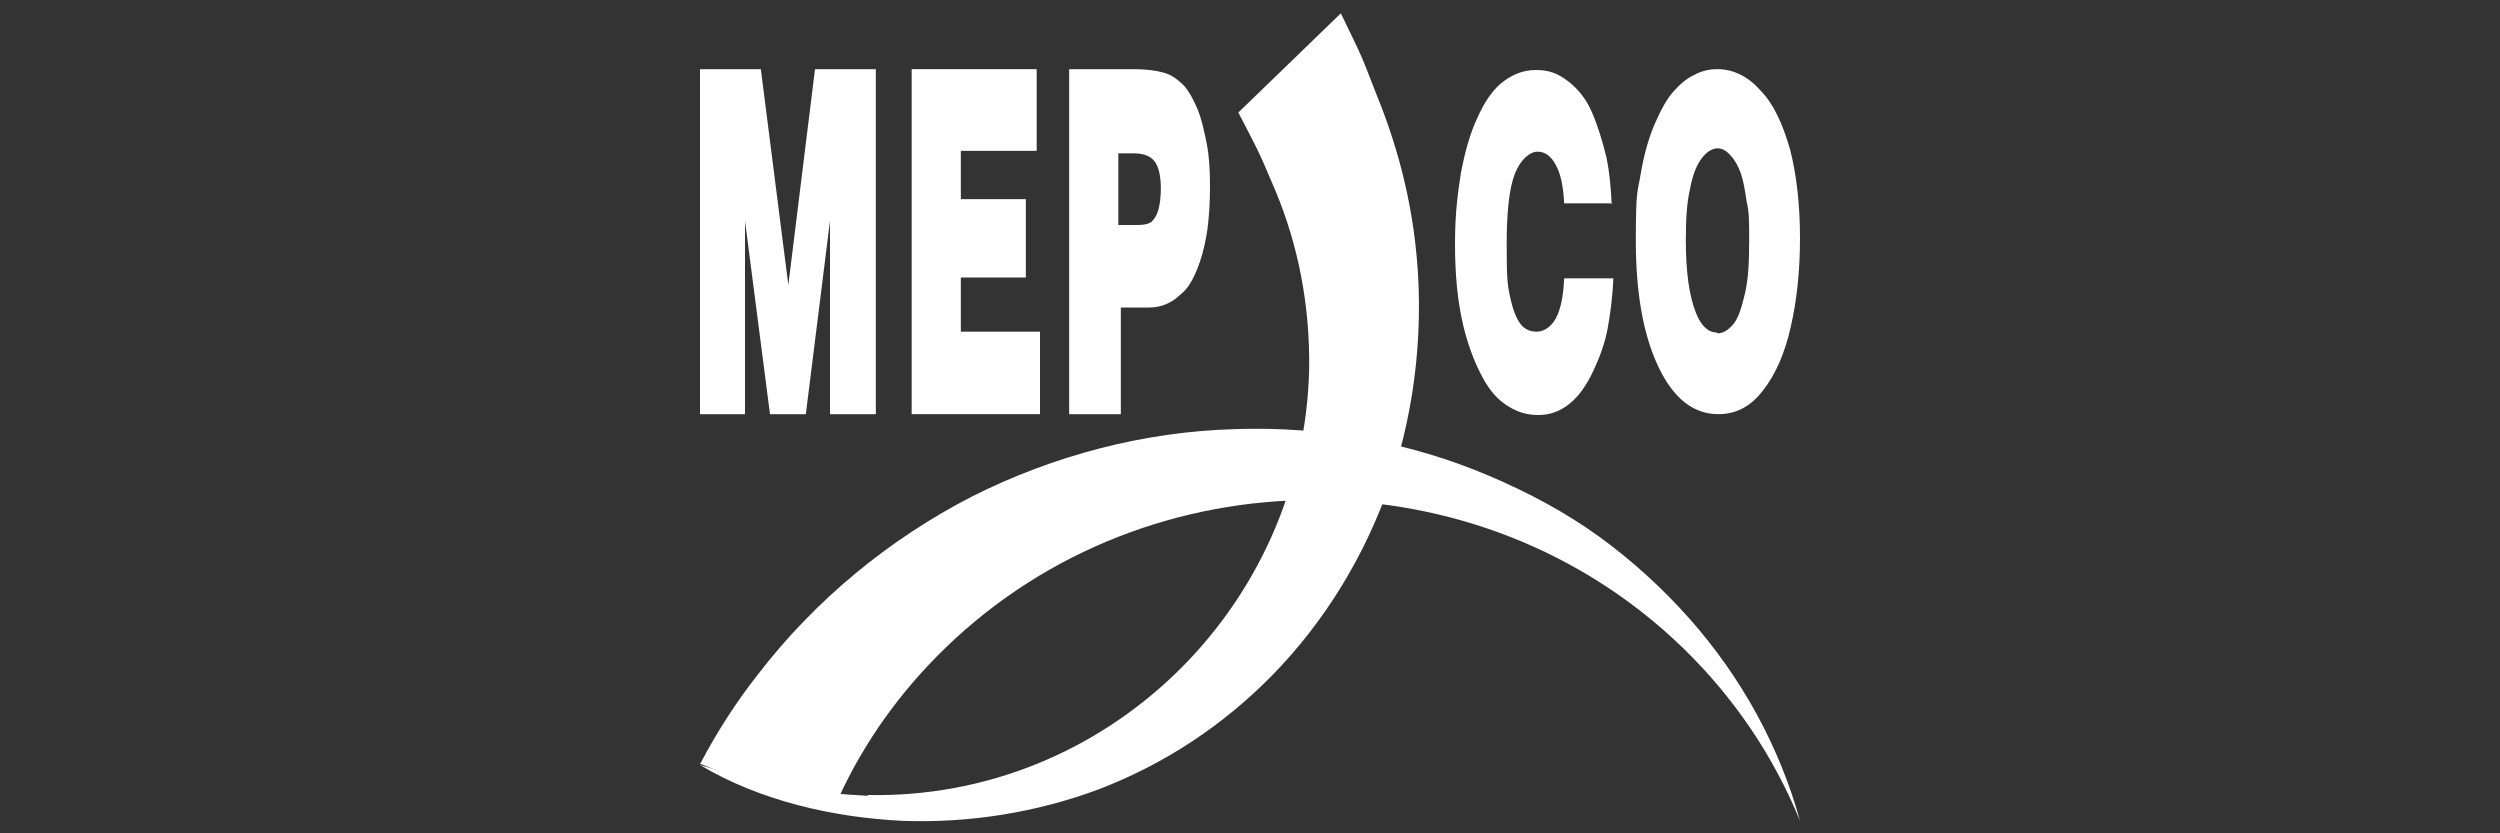 <?xml version="1.0" encoding="UTF-8"?>
<svg id="Layer_1" xmlns="http://www.w3.org/2000/svg" version="1.1" viewBox="0 0 300 100">
  <rect x="0" y="0" width="300" height="100" fill="#333333" stroke="none"/>
  <!-- Generator: Adobe Illustrator 29.1.0, SVG Export Plug-In . SVG Version: 2.1.0 Build 142)  -->
  <defs>
    <style>
      .st0 {
        fill: #fff;
      }
    </style>
  </defs>
  <polygon class="st0" points="84 49.7 84 8.3 91.3 8.3 94.6 34.2 97.8 8.3 105.1 8.3 105.1 49.7 99.6 49.7 99.6 26.5 96.7 49.7 92.4 49.7 89.4 26.5 89.4 49.7 84 49.7"/>
  <polygon class="st0" points="109.4 49.7 109.4 8.3 124.4 8.3 124.4 18.1 115.3 18.1 115.3 23.9 123.1 23.9 123.1 33.3 115.3 33.3 115.3 39.8 124.8 39.8 124.8 49.7 109.4 49.7"/>
  <path class="st0" d="M128.3,49.7V8.3h7.6c1.8,0,3.1.2,4,.5s1.6.9,2.2,1.5c.6.7,1.1,1.6,1.6,2.8s.8,2.6,1.1,4.1.4,3.2.4,5.1-.1,4-.4,5.8-.7,3.1-1.1,4.1c-.4,1-.8,1.8-1.3,2.4-.3.4-.8.8-1.4,1.3-1,.7-2,1-3.1,1h-3.4v12.8h-6.2ZM134.2,18.3v8.7h2.2c.9,0,1.4-.1,1.8-.4.3-.3.6-.7.8-1.4.2-.7.3-1.6.3-2.6,0-1.6-.3-2.7-.8-3.3-.5-.6-1.3-.9-2.5-.9h-2,.2Z"/>
  <path class="st0" d="M193.5,24.4h-5.8c-.1-2-.4-3.5-1-4.6s-1.3-1.6-2.2-1.6-2,.9-2.7,2.6c-.7,1.8-1,4.6-1,8.6s.1,4.8.4,6.2c.3,1.4.7,2.5,1.2,3.2s1.2,1,2,1,1.7-.5,2.3-1.6.9-2.7,1-4.8h5.9c-.1,2.4-.4,4.5-.7,6.1s-.9,3.3-1.7,5-1.7,3-2.8,3.9-2.3,1.4-3.8,1.4-2.7-.4-4-1.3-2.2-2.2-3-3.8-1.5-3.5-2-5.6c-.7-2.9-1-6.2-1-9.8s.3-5.9.7-8.5c.5-2.6,1.1-4.8,2-6.7.8-1.8,1.7-3.1,2.7-4,1.3-1.1,2.7-1.7,4.3-1.7s2.6.4,3.8,1.3,2.2,2.1,2.9,3.7,1.3,3.5,1.8,5.6c.3,1.5.5,3.3.6,5.5"/>
  <path class="st0" d="M206.2,49.7c-3,0-5.4-1.9-7.2-5.7s-2.7-8.8-2.7-15.1.2-5.7.6-8.1c.4-2.4,1-4.4,1.7-6s1.4-2.9,2.2-3.8c.8-.9,1.6-1.6,2.5-2,.9-.5,1.8-.7,2.8-.7,1.8,0,3.6.8,5.1,2.5,1.6,1.6,2.7,4,3.6,7.1.8,3.1,1.2,6.7,1.2,10.7s-.4,7.5-1.1,10.6-1.8,5.7-3.3,7.6c-1.5,2-3.3,2.9-5.4,2.9M206.1,40c.7,0,1.3-.4,1.9-1.1s1-2,1.4-3.7.5-3.8.5-6.3,0-3.4-.3-4.7c-.2-1.4-.4-2.5-.7-3.4-.3-.8-.7-1.6-1.2-2.1-.5-.6-1-.9-1.6-.9s-1.3.4-1.9,1.2-1.1,2-1.4,3.7c-.4,1.7-.5,3.7-.5,6.2,0,3.7.4,6.6,1.2,8.6.6,1.6,1.5,2.4,2.5,2.4"/>
  <path class="st0" d="M100.7,95.6c3-6.5,7.3-12.6,12.8-17.9,24.4-23.6,64-23.6,88.4,0,6.3,6.1,11,13.2,14.1,20.8-2.4-8.7-6.9-17.1-13.3-24.3-3.2-3.6-6.8-6.9-10.8-9.8s-8.5-5.3-13.2-7.3c-9.4-4-20-6-30.6-5.6-10.7.3-21.6,3.1-31.5,8.1-9.9,5.1-18.8,12.4-25.7,21.4-2.6,3.3-4.9,6.9-6.9,10.7h.2s6.5,3.1,16.6,3.9"/>
  <path class="st0" d="M104.1,95.4c28.7.6,52.4-22.6,53-51.2.1-7.5-1.3-14.7-4-21.2-2.3-5.5-2.5-5.6-4.5-9.5l12.3-11.9c2.7,5.6,2.2,4.4,4.3,9.8,2.3,5.6,3.9,11.6,4.6,17.5,1.2,9.8.1,19.9-2.9,28.8s-8,17-14.3,23.4c-5.9,6-12.9,10.6-20.7,13.6-7.5,2.8-15.6,4.1-23.6,3.8-8.3-.4-17.1-2.4-24.3-6.7,3.3.9,8.2,3.1,20.2,3.7"/>
</svg>